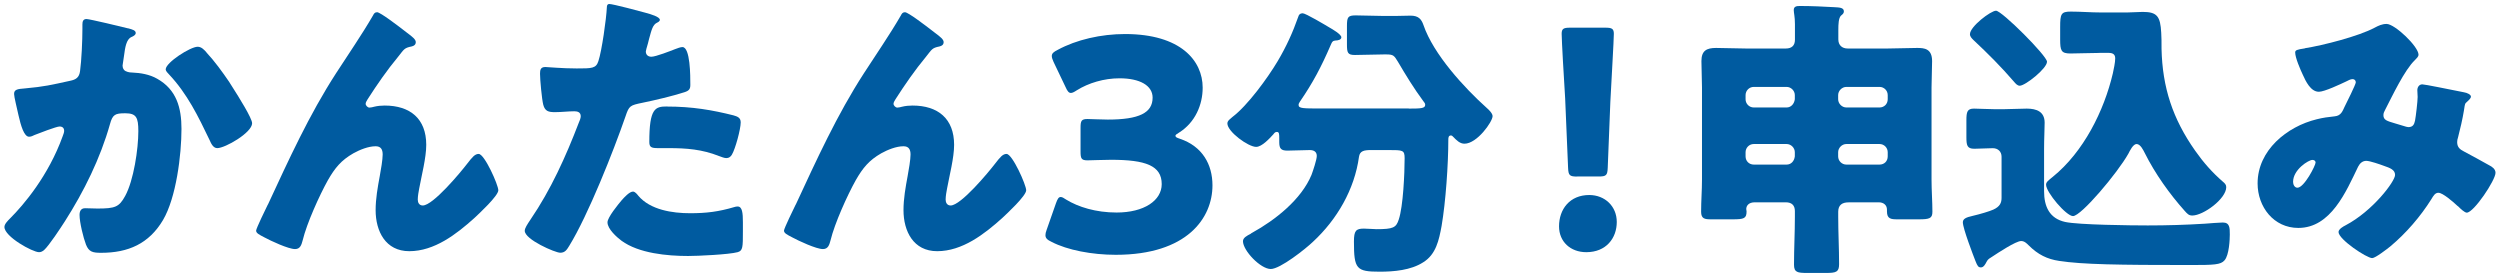 <?xml version="1.0" encoding="UTF-8"?><svg xmlns="http://www.w3.org/2000/svg" width="401" height="44" viewBox="0 0 401 44"><defs><style>.cls-1,.cls-2{fill:none;}.cls-1,.cls-3{stroke-width:0px;}.cls-2{stroke:#000;stroke-miterlimit:10;stroke-width:2px;}.cls-3{fill:#005ba0;}</style></defs><g id="_レイヤー_1"><path class="cls-3" d="M20.55,4.54c.7.19,1.22.33,1.22.75,0,.33-.38.52-.71.66-.8.38-.99,1.64-1.17,3.01l-.14.94c-.05.28-.09.52-.09.61,0,.42.19.75.47.89.47.24.99.24,1.13.24,1.22.05,2.73.28,3.95.99,3.1,1.74,3.9,4.65,3.9,8.04,0,4.18-.85,11.04-2.96,14.62-2.26,3.81-5.59,5.26-9.92,5.26-1.36,0-1.97-.14-2.44-1.32-.42-1.08-1.03-3.57-1.03-4.75,0-.61.23-1.08.89-1.08s1.32.05,1.97.05c2.87,0,3.48-.24,4.46-2.02,1.36-2.49,2.11-7.52,2.11-10.39,0-2.21-.33-2.87-2.11-2.87-1.6,0-2.02.19-2.44,1.74-1.55,5.5-4.18,10.81-7.24,15.6-.66,1.03-2.54,3.9-3.34,4.61-.24.19-.47.33-.8.33-1.03,0-5.55-2.49-5.55-4.04,0-.47.52-.99.94-1.41,2.11-2.11,6.11-6.77,8.41-13.16.14-.38.23-.61.23-.85,0-.47-.28-.7-.75-.7s-3.43,1.13-3.99,1.36c-.28.14-.56.28-.89.28-.8,0-1.32-1.79-1.69-3.43-.23-1.08-.71-2.96-.71-3.43,0-.71.52-.8,1.74-.89,3.1-.28,4.23-.56,7.24-1.22.94-.19,1.46-.52,1.6-1.55.24-1.74.38-4.93.38-6.77v-.7c0-.47.09-.89.66-.89.47,0,5.78,1.27,6.67,1.5ZM33.1,8.4c1.36,1.46,2.54,3.1,3.67,4.75.09.19.28.42.47.75,1.08,1.69,3.2,5.08,3.2,5.87,0,1.5-4.32,3.99-5.59,3.99-.66,0-.99-.75-1.22-1.27-1.83-3.81-3.57-7.43-6.53-10.57-.19-.19-.52-.52-.52-.8,0-1.08,3.95-3.62,5.12-3.62.61,0,1.03.47,1.41.89Z"/><path class="cls-3" d="M42.96,32.84c3.34-7.19,6.63-14.43,10.95-21.1,1.97-3.05,4.09-6.11,5.92-9.26.14-.28.28-.52.66-.52.52,0,3.57,2.35,4.18,2.82l.61.47c.89.66,1.41,1.08,1.41,1.5s-.28.61-.66.7c-1.22.24-1.22.47-2.16,1.64-1.79,2.16-3.38,4.46-4.89,6.81-.14.24-.33.52-.33.75,0,.28.33.61.61.61.23,0,.56-.09.75-.14.56-.14,1.17-.19,1.69-.19,4.09,0,6.67,2.11,6.67,6.3,0,2.07-.75,4.93-1.13,7-.09.47-.23,1.22-.23,1.79,0,.47.23.94.8.94,1.65,0,6.06-5.31,7.14-6.72.8-1.03,1.22-1.55,1.83-1.55.94,0,3.15,4.98,3.15,5.83,0,.89-3.1,3.76-3.85,4.46-2.87,2.58-6.39,5.31-10.43,5.31-3.81,0-5.4-3.2-5.4-6.58,0-1.83.33-3.67.66-5.45.19-.99.47-2.68.47-3.48s-.28-1.32-1.13-1.32c-1.17,0-2.54.56-3.57,1.13-1.97,1.13-2.96,2.35-4.09,4.32-1.36,2.44-3.38,6.91-4.04,9.63-.19.71-.38,1.41-1.22,1.41-1.08,0-3.9-1.32-4.93-1.88-.8-.42-1.32-.66-1.32-1.08,0-.33,1.6-3.62,1.88-4.18Z"/><path class="cls-3" d="M103.54,2.05c.89.23,2.3.66,2.3,1.13,0,.23-.28.38-.47.47-.66.33-.85,1.08-1.27,2.63-.09.42-.24.94-.42,1.55-.05.19-.09.38-.09.42,0,.56.38.85.89.85.7,0,3.1-.94,3.81-1.22.38-.14.85-.33,1.17-.33,1.27,0,1.27,4.65,1.27,6.06,0,.66-.19.94-.94,1.18-1.88.61-4.89,1.32-6.72,1.69-2.02.42-2.16.47-2.73,2.16-1.97,5.69-6.02,15.89-9.02,20.77-.38.61-.66,1.13-1.46,1.13s-5.69-2.11-5.69-3.52c0-.42.38-.99.94-1.83,3.24-4.75,5.64-10.06,7.71-15.46.14-.28.33-.8.33-1.08,0-.66-.52-.8-1.03-.8-.94,0-2.07.14-3.1.14s-1.6-.14-1.88-1.18c-.23-.89-.52-4.04-.52-4.98,0-.61.09-1.08.85-1.08.47,0,2.58.23,5.03.23s3.1,0,3.48-1.17c.56-1.69,1.27-6.77,1.36-8.65,0-.28.09-.52.38-.52.61,0,4.98,1.18,5.83,1.41ZM102.37,31.38c1.93,2.3,5.5,2.82,8.32,2.82,2.63,0,4.56-.24,7.1-.99.14-.05.33-.09.52-.09.75,0,.85,1.03.85,2.54v1.41c0,2.58,0,3.15-.85,3.38-1.41.38-6.39.61-7.94.61-3.34,0-7.9-.42-10.67-2.44-.75-.56-2.26-1.88-2.26-2.96,0-.8,1.74-2.91,2.3-3.57.38-.42,1.22-1.36,1.79-1.36.33,0,.66.42.85.66ZM106.97,17.09c4.09,0,7.28.56,10.67,1.41.66.19,1.17.38,1.17,1.13,0,1.08-.85,4.23-1.41,5.17-.19.33-.47.56-.89.56-.33,0-.8-.19-1.18-.33-2.73-1.08-5.22-1.27-8.08-1.27h-1.69c-1.08,0-1.41-.14-1.41-.99,0-5.4.94-5.69,2.82-5.69Z"/><path class="cls-3" d="M127.63,32.84c3.34-7.19,6.63-14.43,10.95-21.1,1.97-3.05,4.09-6.11,5.92-9.26.14-.28.28-.52.66-.52.52,0,3.57,2.35,4.18,2.82l.61.47c.89.66,1.41,1.08,1.41,1.5s-.28.61-.66.7c-1.22.24-1.22.47-2.16,1.64-1.79,2.16-3.38,4.46-4.89,6.81-.14.24-.33.52-.33.75,0,.28.33.61.61.61.23,0,.56-.09.75-.14.56-.14,1.17-.19,1.69-.19,4.09,0,6.67,2.11,6.67,6.3,0,2.07-.75,4.93-1.13,7-.09.47-.23,1.22-.23,1.79,0,.47.23.94.8.94,1.65,0,6.06-5.31,7.14-6.72.8-1.03,1.22-1.55,1.83-1.55.94,0,3.15,4.98,3.15,5.83,0,.89-3.1,3.76-3.85,4.46-2.87,2.58-6.39,5.31-10.43,5.31-3.81,0-5.4-3.2-5.4-6.58,0-1.83.33-3.67.66-5.45.19-.99.47-2.68.47-3.48s-.28-1.32-1.13-1.32c-1.17,0-2.54.56-3.57,1.13-1.97,1.13-2.96,2.35-4.09,4.32-1.36,2.44-3.38,6.91-4.04,9.63-.19.71-.38,1.41-1.22,1.41-1.08,0-3.9-1.32-4.93-1.88-.8-.42-1.32-.66-1.32-1.08,0-.33,1.6-3.62,1.88-4.18Z"/><path class="cls-3" d="M188.55,21.79c0,.19.14.28.71.47,3.62,1.22,5.22,4.14,5.22,7.47,0,5.22-4.04,11.14-15.51,11.14-3.81,0-7.75-.75-10.29-2.07-.71-.33-.99-.61-.99-1.08,0-.24.05-.47.19-.85l1.5-4.28c.24-.66.42-.99.75-.99.24,0,.47.14.89.42,1.93,1.18,4.75,2.07,8.08,2.07,4.42,0,7.24-1.93,7.24-4.56,0-2.96-2.58-3.9-8.13-3.9-1.32,0-3.15.09-3.76.09-.99,0-1.13-.28-1.13-1.41v-3.81c0-1.13.14-1.41,1.13-1.41.61,0,2.11.09,3.24.09,5.03,0,7.19-1.08,7.19-3.52,0-1.93-2.02-3.1-5.31-3.1-2.49,0-4.98.75-6.86,1.93-.42.28-.71.42-.94.42-.33,0-.56-.28-.85-.94l-1.93-4.04c-.19-.42-.28-.71-.28-.94,0-.42.28-.66.94-.99,3.01-1.64,6.96-2.54,10.81-2.54,8.93,0,12.45,4.28,12.45,8.6,0,2.77-1.22,5.59-3.76,7.19-.38.23-.61.38-.61.52Z"/><path class="cls-3" d="M225.97,17.42c2.02,0,2.63-.05,2.63-.61,0-.23-.14-.38-.28-.56-1.5-2.02-2.82-4.18-4.09-6.34-.61-.99-.71-1.18-1.88-1.18h-.38c-1.55,0-3.1.09-4.65.09-1.18,0-1.27-.38-1.27-1.74v-2.87c0-1.46.14-1.74,1.41-1.74,1.5,0,3.01.09,4.51.09h1.79c.85,0,1.69-.05,2.49-.05,1.27,0,1.74.56,2.07,1.5,1.6,4.7,6.58,10.1,10.15,13.3.38.33.94.89.94,1.32,0,.89-2.49,4.42-4.51,4.42-.75,0-1.27-.56-1.79-1.08-.09-.09-.19-.24-.38-.24-.38,0-.42.33-.42.66,0,3.95-.42,10.01-1.08,13.86-.42,2.26-.89,4.56-2.96,5.83-1.97,1.27-4.7,1.5-6.96,1.5-3.76,0-4.14-.42-4.14-4.84,0-1.74.33-2.07,1.6-2.07.47,0,1.69.09,2.02.09,2.68,0,3.15-.24,3.57-1.55.71-2.11.94-7.43.94-9.82,0-1.32-.28-1.32-2.58-1.32h-2.77c-1.18,0-1.83.14-1.97,1.08-.71,5.22-3.52,10.06-7.38,13.63-1.17,1.13-5.26,4.37-6.77,4.37-1.65,0-4.46-2.96-4.46-4.46,0-.56.66-.89,1.22-1.18.09-.09.19-.14.28-.19,3.67-2.02,7.85-5.31,9.49-9.26.23-.61.85-2.44.85-3.05,0-.71-.52-.94-1.13-.94-1.17,0-2.4.09-3.57.09-1.03,0-1.32-.33-1.32-1.36v-.61c0-.66,0-1.03-.38-1.03-.28,0-.42.19-.56.38-.61.66-1.83,2.02-2.77,2.02-1.27,0-4.61-2.44-4.61-3.76,0-.47.52-.75.8-1.03,2.44-1.83,5.69-6.3,7.28-8.98,1.36-2.3,2.4-4.56,3.29-7.1.09-.33.28-.56.71-.56.47,0,3.62,1.88,4.32,2.3.42.24,1.88,1.08,1.88,1.55,0,.42-.61.52-.94.52-.38.05-.52.09-.8.8-1.46,3.38-2.82,5.97-4.89,8.98-.14.19-.23.38-.23.56,0,.56.75.56,3.57.56h14.1Z"/><path class="cls-3" d="M259.33,35.61c0,2.58-1.69,4.84-4.89,4.84-2.54,0-4.37-1.69-4.37-4.14,0-2.77,1.74-5.03,4.84-5.03,2.54,0,4.42,1.83,4.42,4.32ZM252.98,28.32c-1.22,0-1.41-.19-1.46-1.41l-.47-11.14c-.19-2.91-.56-9.4-.56-10.34,0-.8.28-.99,1.32-.99h5.73c1.03,0,1.32.19,1.32.99,0,.94-.38,7.38-.56,10.9l-.42,10.57c-.05,1.22-.23,1.41-1.46,1.41h-3.43Z"/><path class="cls-3" d="M296.49,32.46c-.99,0-1.64.42-1.64,1.5v.8c0,2.54.14,5.08.14,7.61,0,1.27-.47,1.41-2.11,1.41h-3.01c-1.55,0-2.11-.09-2.11-1.32,0-2.58.14-5.12.14-7.71v-.89c0-.94-.52-1.41-1.46-1.41h-4.98c-1.03,0-1.36.61-1.36,1.08,0,.14.05.24.05.38,0,1.13-.42,1.27-2.21,1.27h-3.48c-1.03,0-1.6-.09-1.6-1.22,0-1.74.14-3.43.14-5.17v-14.76c0-1.41-.09-2.82-.09-4.23,0-1.69.85-2.11,2.35-2.11,1.6,0,3.15.09,4.75.09h6.44c.94,0,1.46-.47,1.46-1.41v-2.49c0-1.22-.19-1.83-.19-2.26,0-.61.47-.66.99-.66,1.83,0,3.76.09,5.5.19.61.05,1.55,0,1.55.66,0,.33-.19.47-.47.7-.38.38-.42,1.36-.42,2.26v1.55c0,.94.61,1.46,1.5,1.46h6.44c1.55,0,3.15-.09,4.7-.09,1.13,0,2.4.09,2.4,2.11,0,1.41-.09,2.82-.09,4.23v14.76c0,1.74.14,3.57.14,5.17,0,1.08-.47,1.22-2.21,1.22h-3.43c-1.03,0-1.65-.09-1.65-1.27v-.28c0-.75-.56-1.18-1.32-1.18h-4.84ZM287.89,15.26c0-.71-.61-1.32-1.32-1.32h-5.26c-.75,0-1.32.61-1.32,1.32v.66c0,.7.56,1.32,1.32,1.32h5.26c.7,0,1.22-.56,1.32-1.32v-.66ZM287.89,24.42c0-.71-.61-1.32-1.32-1.32h-5.26c-.75,0-1.32.61-1.32,1.32v.66c0,.75.56,1.32,1.32,1.32h5.26c.7,0,1.22-.52,1.32-1.32v-.66ZM302.79,15.26c0-.71-.56-1.32-1.32-1.32h-5.31c-.7,0-1.32.61-1.32,1.32v.66c0,.7.61,1.32,1.32,1.32h5.31c.75,0,1.32-.56,1.32-1.32v-.66ZM302.79,24.42c0-.71-.56-1.32-1.32-1.32h-5.31c-.7,0-1.32.61-1.32,1.32v.66c0,.75.61,1.32,1.32,1.32h5.31c.75,0,1.32-.52,1.32-1.32v-.66Z"/><path class="cls-3" d="M319.69,33.64c1.17-.52,1.36-1.18,1.36-1.93v-6.58c0-.8-.56-1.36-1.41-1.36-.99,0-1.97.09-2.96.09-1.17,0-1.27-.56-1.27-1.88v-2.68c0-1.36.14-1.88,1.22-1.88.89,0,2.02.09,3.15.09h1.79c1.17,0,2.35-.09,3.52-.09,1.55,0,2.87.47,2.87,2.26,0,1.13-.09,2.44-.09,4.18v6.81c0,2.44.85,4.37,3.38,4.93,2.11.47,10.67.56,13.25.56,3.05,0,6.11-.09,9.16-.28.61-.05,2.4-.19,2.87-.19,1.13,0,1.13.85,1.13,1.93,0,.71-.09,3.29-.85,4.14-.61.71-1.65.75-5.55.75-11.51,0-17.25-.09-20.96-.66-1.93-.28-3.43-1.03-4.89-2.49-.33-.33-.7-.7-1.22-.7-.85,0-3.76,1.93-4.61,2.49-.42.28-.71.38-.94.85-.19.38-.47.89-.89.89s-.56-.19-.89-1.03-2.02-5.22-2.02-6.2c0-.56.52-.8,1.55-1.03,1.22-.28,2.77-.75,3.29-.99ZM320.16,1.72c.94,0,8.18,7.24,8.18,8.18,0,1.08-3.48,3.85-4.37,3.85-.38,0-.66-.33-.94-.66-2.02-2.35-4.23-4.56-6.49-6.67-.28-.28-.56-.56-.56-.94,0-1.22,3.34-3.76,4.18-3.76ZM336.75,8.49c-1.55,0-3.38.09-4.65.09-1.5,0-1.65-.47-1.65-2.26v-1.97c0-2.11.14-2.49,1.69-2.49,1.65,0,3.24.14,4.84.14h4.23c.85,0,1.65-.09,2.49-.09,2.3,0,2.82.71,2.96,3.34.05.7.05,1.55.05,2.58.14,6.2,1.79,11.23,5.4,16.35,1.32,1.88,2.73,3.48,4.46,4.98.28.23.52.47.52.85,0,1.88-3.67,4.56-5.45,4.56-.56,0-.8-.28-1.22-.75-2.4-2.68-4.75-5.97-6.39-9.26-.24-.47-.71-1.46-1.32-1.46-.56,0-1.08,1.08-1.32,1.55-1.74,3.1-7.57,10.01-8.88,10.01-1.08,0-4.32-3.81-4.32-5.03,0-.42.33-.66,1.08-1.27,4.93-3.99,8.22-10.57,9.63-16.59.14-.66.38-1.74.38-2.4s-.38-.89-1.08-.89h-1.46Z"/><path class="cls-3" d="M369.69,7.74c2.96-.47,8.65-1.93,11.19-3.29.61-.33,1.22-.61,1.93-.61,1.32,0,5.12,3.62,5.12,4.93,0,.33-.33.61-.56.85-1.69,1.6-3.67,5.83-4.79,7.99-.14.28-.28.52-.28.85,0,.8.56.94,1.83,1.32,1.03.28,1.88.61,2.16.61.71,0,.94-.38,1.08-1.03.14-.71.42-3.15.42-3.81,0-.38-.05-.7-.05-1.08,0-.47.28-.94.8-.94.38,0,4.32.8,6.67,1.27.56.09,1.13.38,1.13.7,0,.24-.23.47-.8.99-.23.19-.23.8-.33,1.27-.19,1.18-.61,3.05-.94,4.28-.09.23-.14.52-.14.75,0,.8.42,1.17,1.08,1.5,1.36.71,2.68,1.46,4.04,2.21.47.23,1.03.61,1.03,1.22,0,1.18-3.48,6.39-4.61,6.39-.33,0-.99-.61-1.36-.99-.14-.09-.24-.19-.28-.23-.56-.52-2.21-1.97-2.91-1.97-.52,0-.8.47-1.13,1.03-1.74,2.77-4.04,5.45-6.58,7.57-.47.38-2.4,1.88-2.91,1.88-.89,0-5.4-3.01-5.4-4.18,0-.47.75-.89,1.13-1.08,4.37-2.3,7.94-7.05,7.94-8.08,0-.85-.85-1.13-1.79-1.46-.61-.23-2.26-.8-2.82-.8-.61,0-1.03.38-1.32.94-1.93,3.99-4.37,9.82-9.59,9.82-3.95,0-6.53-3.38-6.53-7.14,0-5.31,4.7-9.12,9.49-10.29.94-.24,1.93-.38,2.87-.47,1.03-.09,1.27-.85,1.6-1.55.28-.56,1.79-3.57,1.79-3.9s-.23-.52-.52-.52c-.33,0-.75.24-1.03.38-.89.42-3.48,1.65-4.37,1.65-1.32,0-2.11-1.69-2.58-2.73-.38-.8-1.22-2.73-1.22-3.57,0-.38.28-.47,1.55-.66ZM370.91,25.65c-.61,0-3.1,1.55-3.1,3.52,0,.42.23.94.7.94,1.08,0,2.91-3.57,2.91-4.04,0-.28-.23-.42-.52-.42Z"/><rect id="_スライス_" class="cls-1" width="401" height="44"/></g><g id="_レイヤー_3"><rect class="cls-2" x="-142" y="-3557" width="1366" height="14428"/></g></svg>
